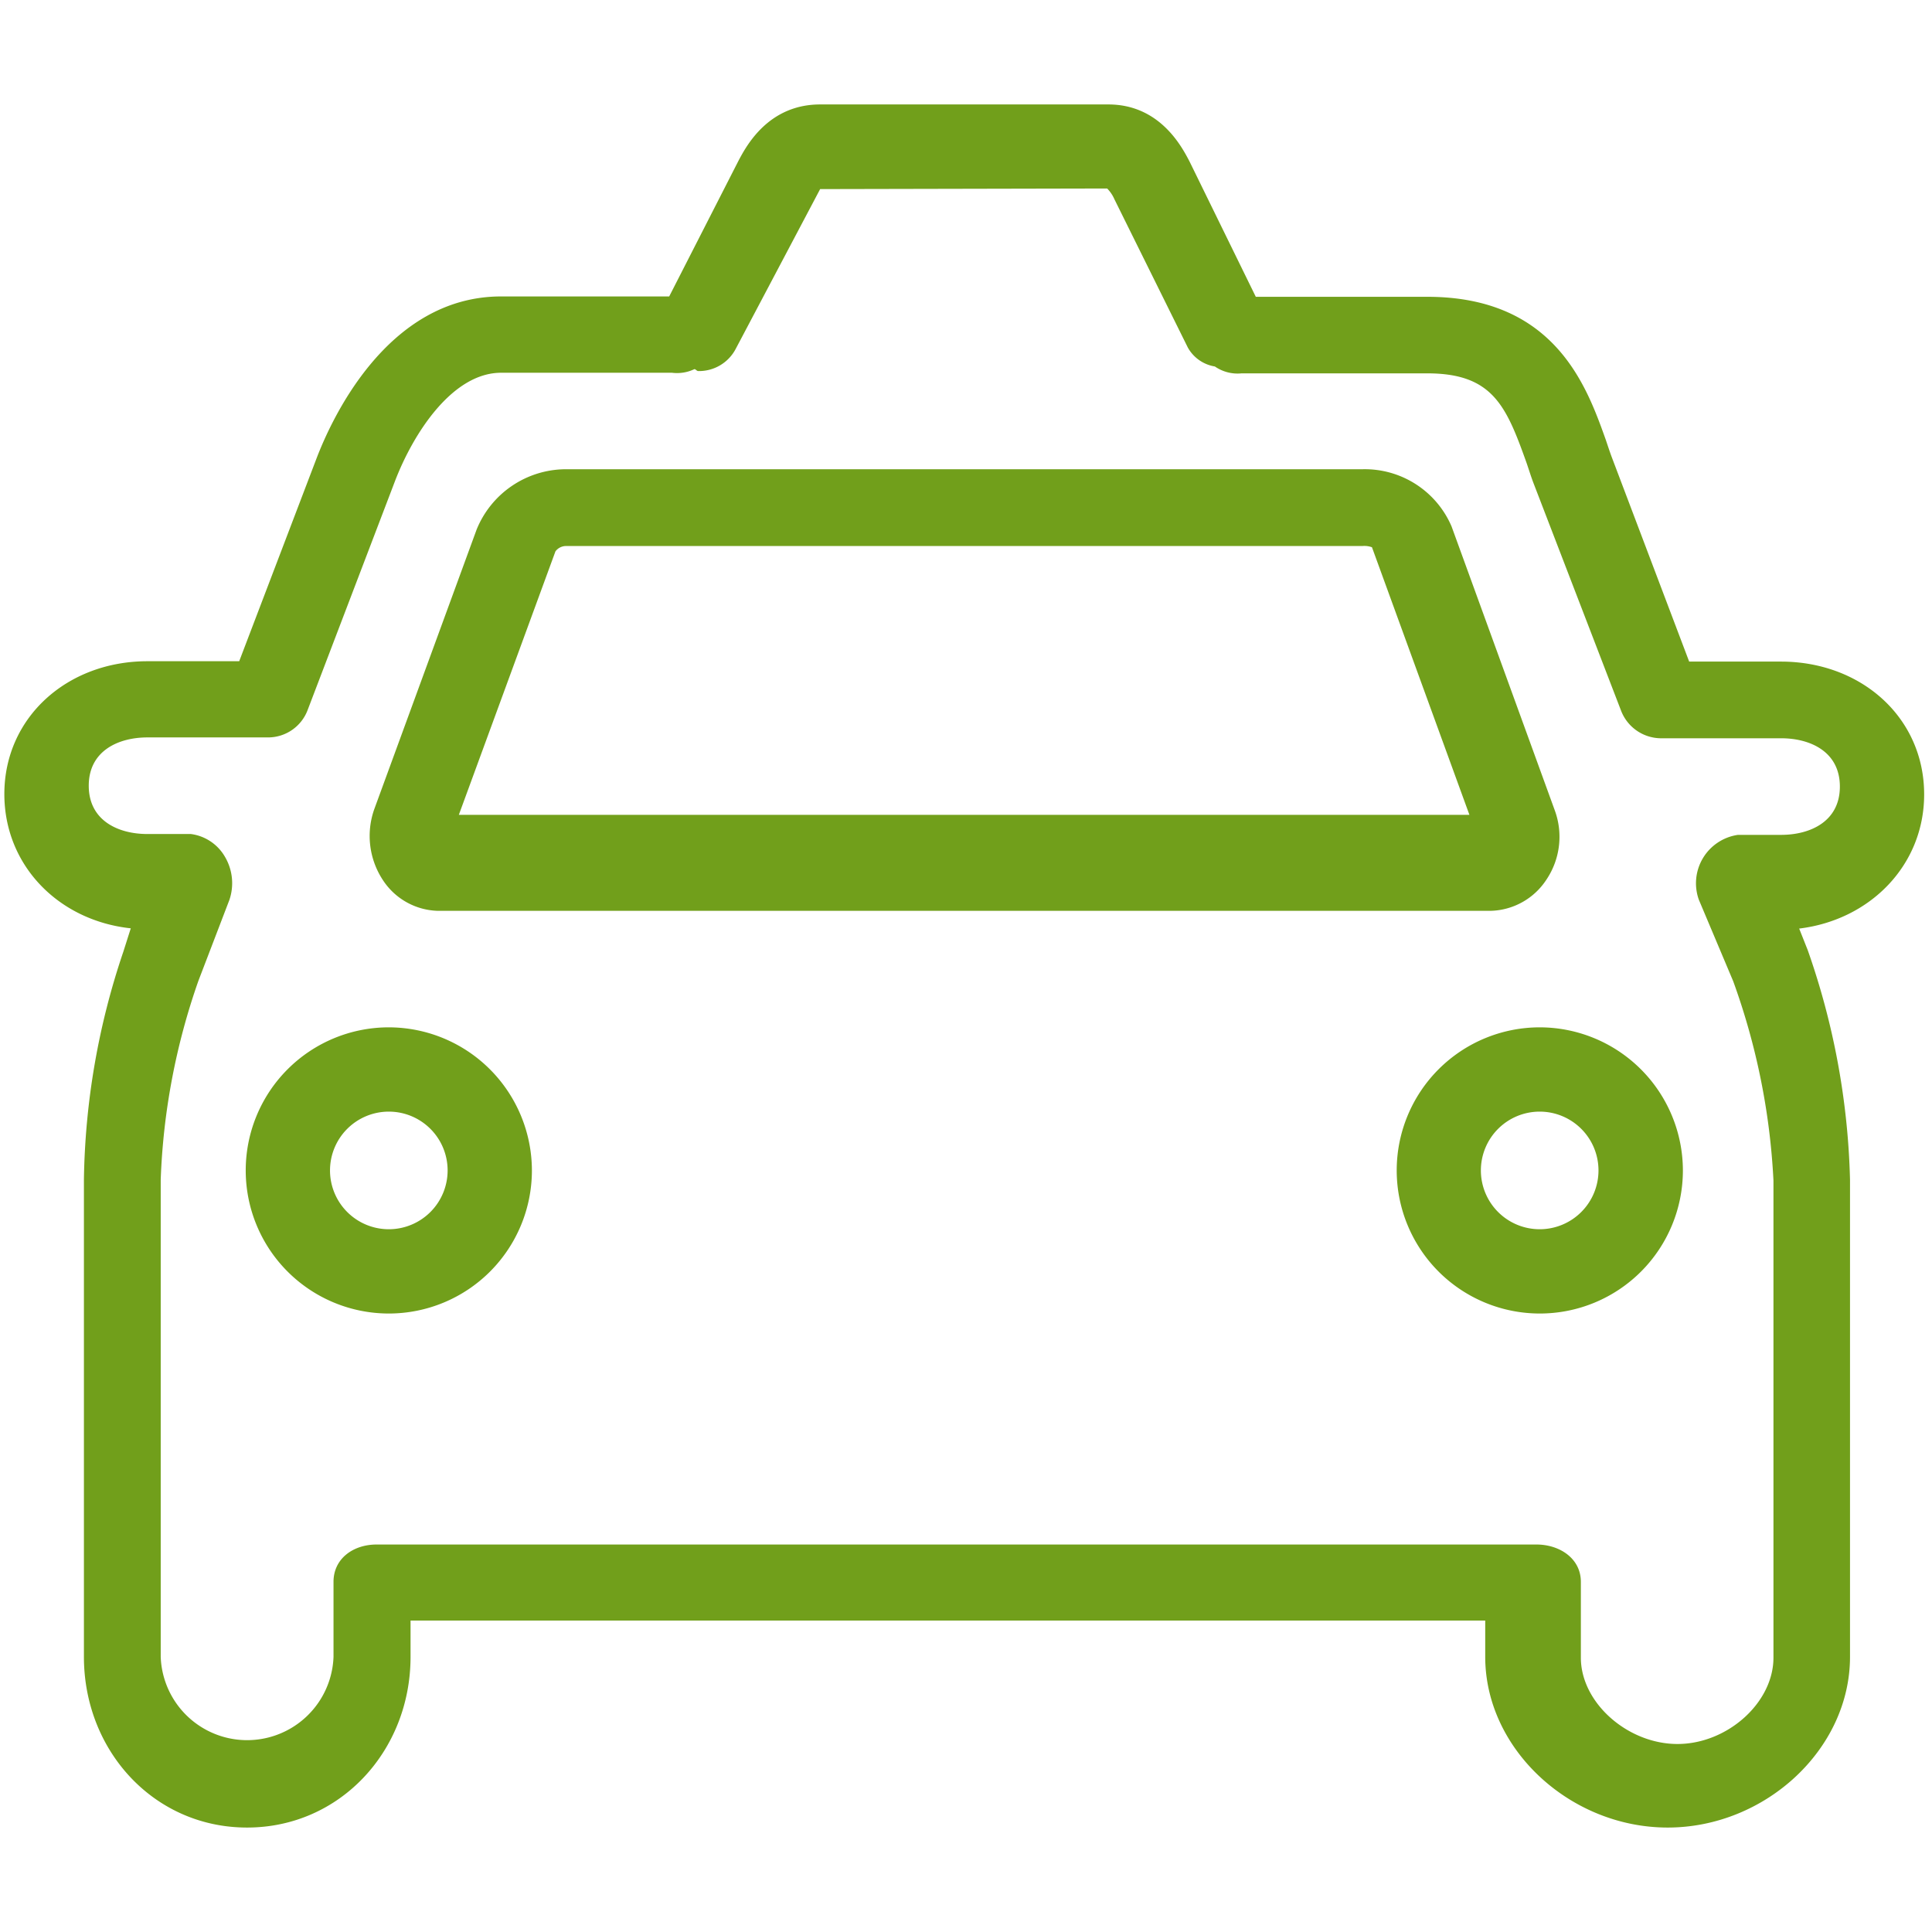 <?xml version="1.0" encoding="utf-8"?><svg xmlns="http://www.w3.org/2000/svg" width="160" height="160" viewBox="0 0 160 160"><g data-name="TAXI" fill="#719f1b"><path d="M36.22 75.43h87.26a5.68 5.68 0 0 0 4.58-2.57 6.36 6.36 0 0 0 .7-5.75l-8.55-23.52a7.82 7.82 0 0 0-7.37-4.73h-66a8 8 0 0 0-7.37 5L31 67a6.64 6.64 0 0 0 .72 5.9 5.61 5.61 0 0 0 4.5 2.53zM46 45.66a1.1 1.1 0 0 1 .82-.44h66a1.86 1.86 0 0 1 .8.1l8.07 22.16H38z"/><path d="M159.35 65.79c0-6.37-5.21-11-11.86-11h-7.6l-6.38-16.85c-.18-.47-.35-1-.53-1.53-1.57-4.39-4.2-11.83-14.78-11.83H104l-5.48-11.19c-.6-1.15-2.42-4.74-6.73-4.74H67.92c-4.3 0-6.12 3.46-6.74 4.62l-5.76 11.28H41.5C32 24.55 27.38 34.89 26.2 38l-6.39 16.76h-7.6c-6.65 0-11.85 4.66-11.85 11 0 5.92 4.5 10.48 10.47 11.12l-.62 1.95a61.34 61.34 0 0 0-3.26 18.86v39.52c0 7.79 5.81 14.14 13.51 14.14S34 145 34 137.21v-3h89v3c0 7.66 7.05 14.14 15.11 14.14s15.1-6.47 15.1-14.14V97.69a61.8 61.8 0 0 0-3.5-19L149 76.9c5.87-.71 10.35-5.24 10.35-11.11zM67.92 15.66l23.77-.05a2.91 2.91 0 0 1 .6.89l6.08 12.28a3.13 3.13 0 0 0 2.24 1.57 3.3 3.3 0 0 0 2.21.57h15.38c5.4 0 6.53 2.68 8.2 7.35.19.54.39 1.2.59 1.72l7.25 18.84a3.56 3.56 0 0 0 3.26 2.31h10c2.42 0 4.87 1.11 4.87 4s-2.45 4-4.87 4h-3.57a4.05 4.05 0 0 0-3.24 5.37l2.85 6.76a56.66 56.66 0 0 1 3.33 16.49v39.52c0 3.74-3.83 7.15-7.95 7.15s-8-3.41-8-7.15V131c0-1.93-1.75-3.09-3.68-3.09H31.19c-1.93 0-3.57 1.16-3.57 3.09v6.22a7.16 7.16 0 0 1-14.31 0V97.69a55.66 55.66 0 0 1 3.12-16.46L19 74.52a4.3 4.3 0 0 0-.38-3.58 3.83 3.83 0 0 0-2.81-1.87h-3.6c-2.42 0-4.86-1.11-4.86-4s2.45-4 4.86-4h10a3.5 3.5 0 0 0 3.26-2.25l7.25-19c1.54-4 4.77-8.95 8.78-8.95h14.15a3.35 3.35 0 0 0 1.86-.3c.1 0 .2.16.31.16a3.43 3.43 0 0 0 3.11-1.84"/><path d="M127.51 85.08a11.85 11.85 0 1 0 11.86 11.86 11.87 11.87 0 0 0-11.86-11.86zm0 16.72a4.87 4.87 0 1 1 4.87-4.86 4.87 4.87 0 0 1-4.87 4.86zM32.2 85.08a11.85 11.85 0 1 0 11.85 11.85A11.87 11.87 0 0 0 32.2 85.08zm0 16.72a4.87 4.87 0 1 1 4.87-4.86 4.87 4.87 0 0 1-4.87 4.86z"/></g></svg>